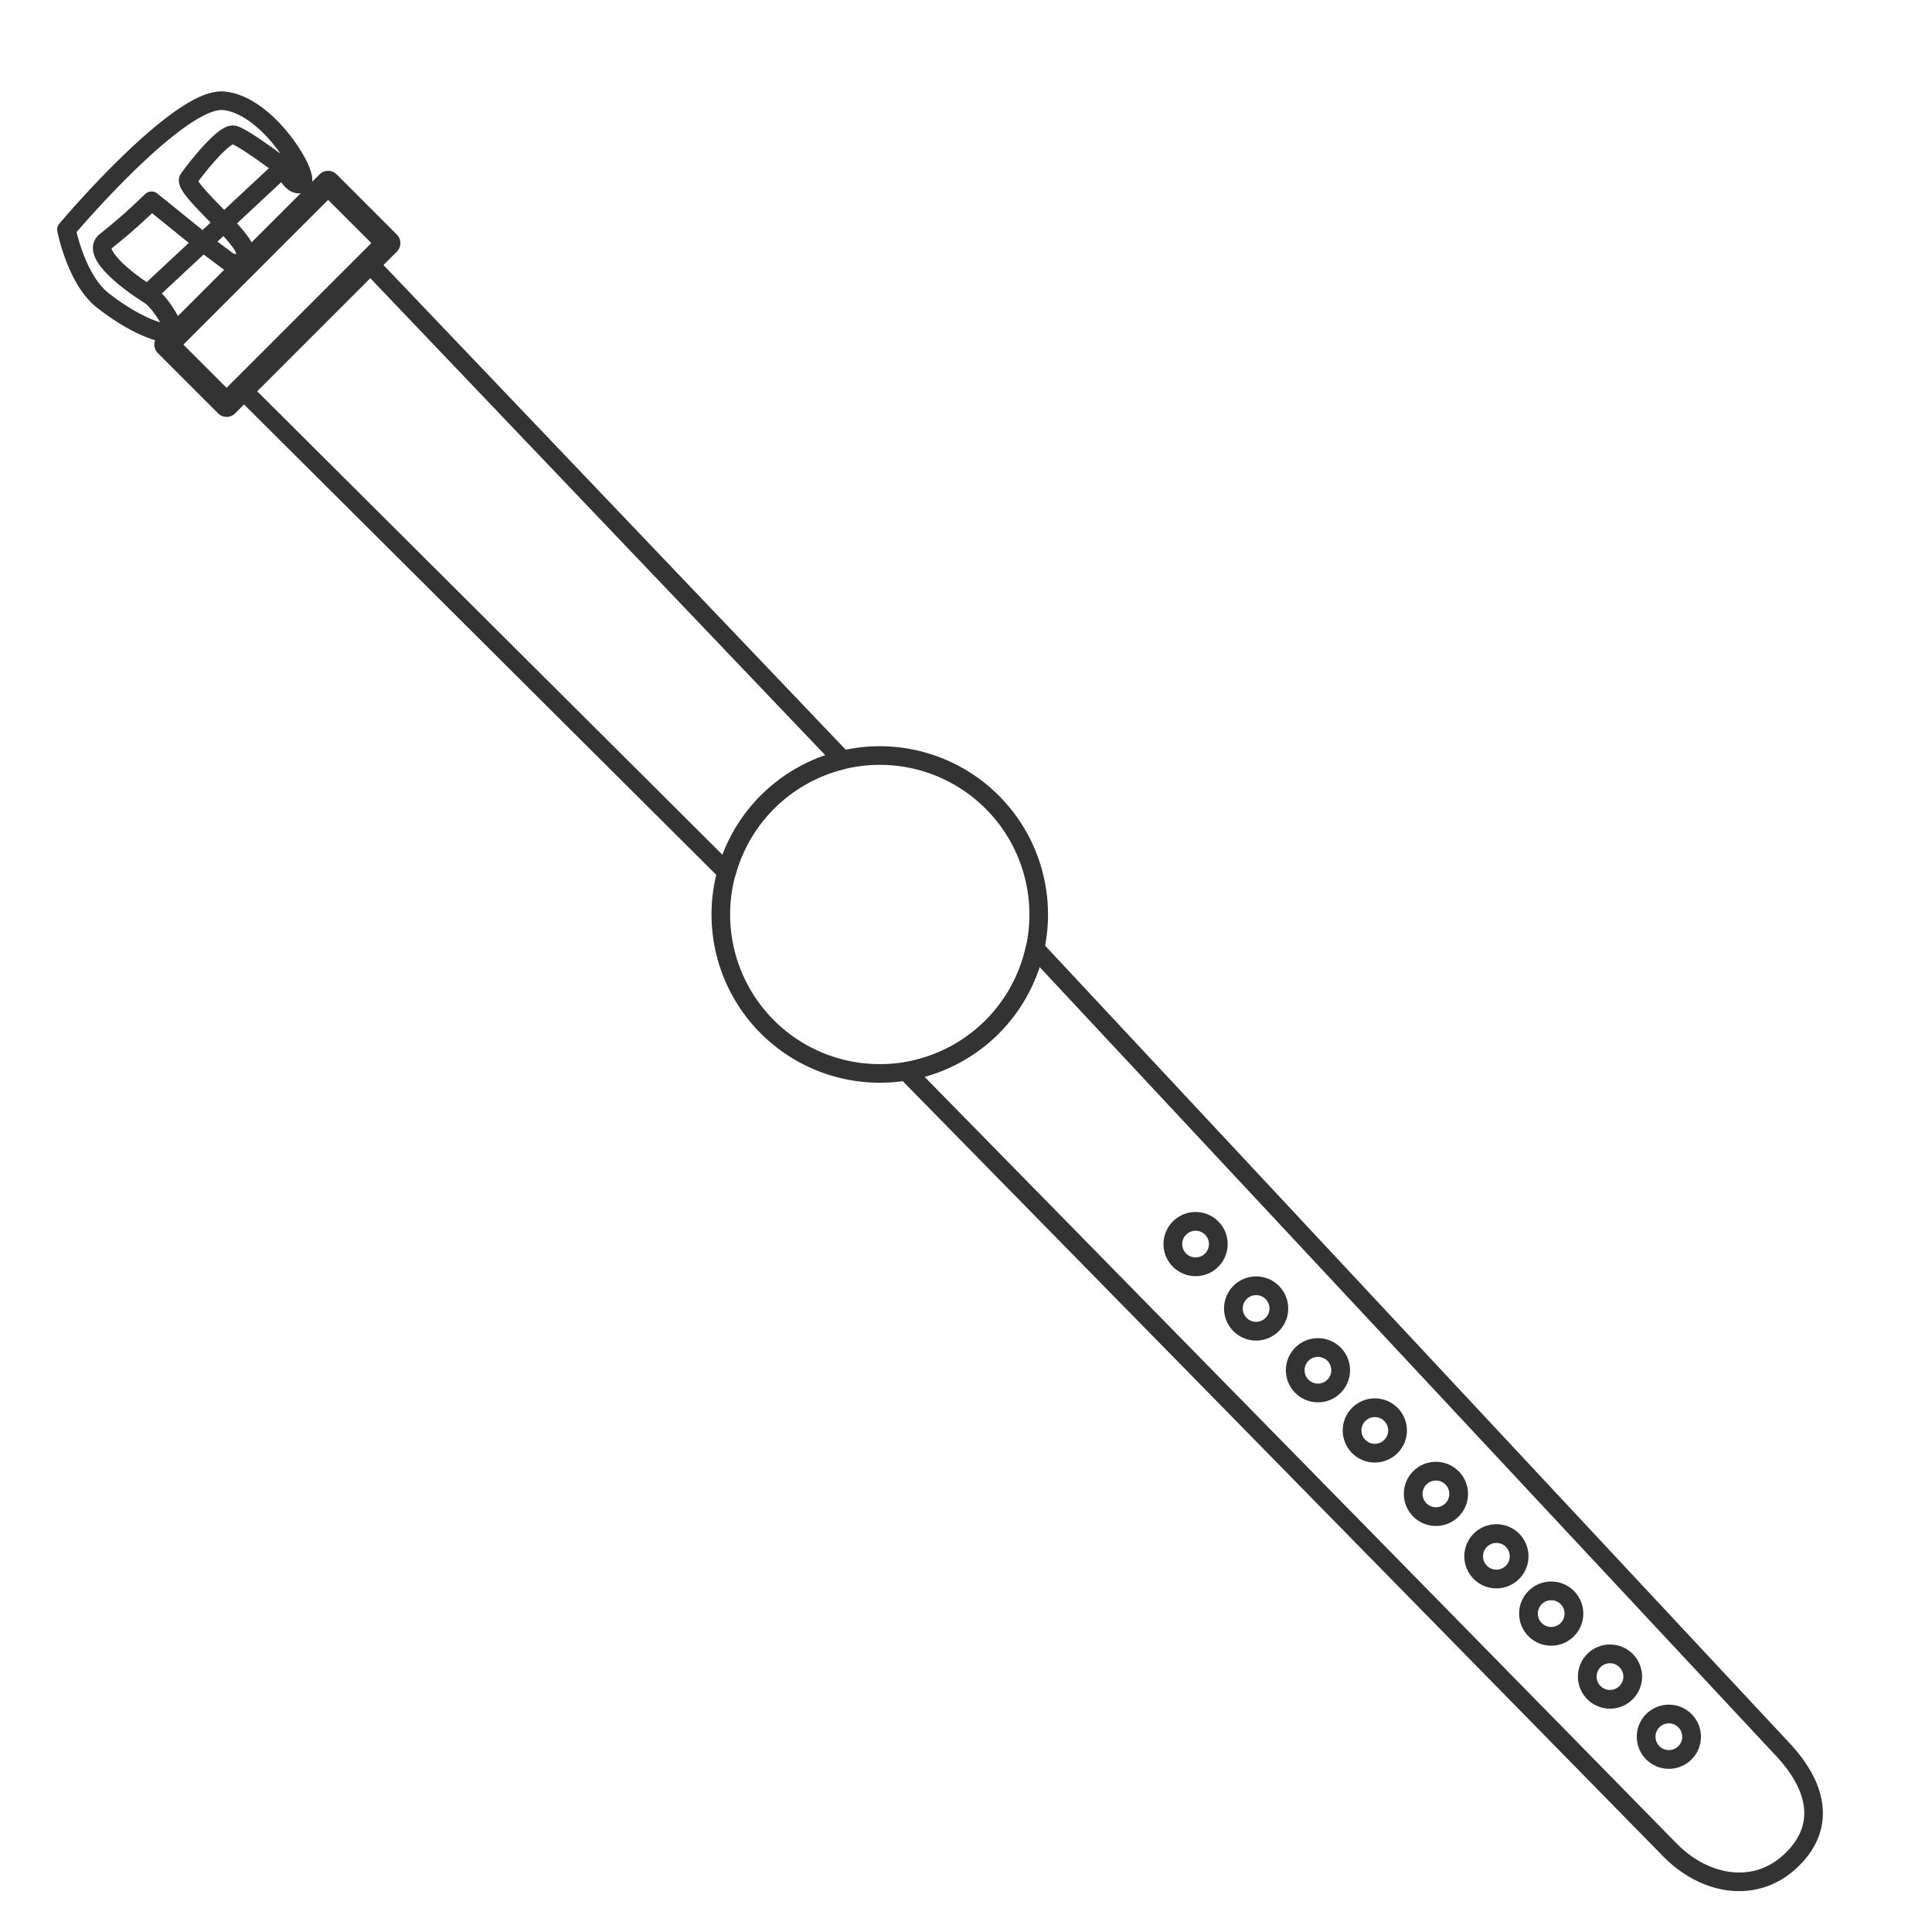 <svg xmlns="http://www.w3.org/2000/svg" viewBox="0 0 300 300"><defs><style>.cls-1,.cls-2,.cls-3{fill:none;stroke:#333;stroke-linecap:round;stroke-linejoin:round;}.cls-1{stroke-width:2.91px;}.cls-2{stroke-width:2.89px;}.cls-3{stroke-width:3.74px;}</style></defs><g id="bracelet_RFID"><circle class="cls-1" cx="185.65" cy="193.18" r="3.53"/><circle class="cls-1" cx="195.05" cy="203.18" r="3.53"/><circle class="cls-1" cx="204.65" cy="212.77" r="3.53"/><circle class="cls-1" cx="213.48" cy="222.12" r="3.53"/><circle class="cls-1" cx="222.97" cy="231.97" r="3.53"/><circle class="cls-1" cx="232.36" cy="241.66" r="3.53"/><circle class="cls-1" cx="240.87" cy="250.56" r="3.53"/><circle class="cls-1" cx="250" cy="260.34" r="3.53"/><circle class="cls-1" cx="259.14" cy="269.68" r="3.53"/><path class="cls-2" d="M278.11,288.91c-5.64,5.36-13.61,3.79-19-1.85L140.72,166.37a19.59,19.59,0,0,0,2-.43,24.7,24.7,0,0,0,17.41-16.49,22.52,22.52,0,0,0,.58-2.18l116,124.26C282.06,277.17,283.75,283.55,278.11,288.91Z"/><path class="cls-2" d="M130.84,118a24.68,24.68,0,0,0-18,17.42l-75.29-75L57.23,40.82Z"/><path class="cls-2" d="M161.29,142a24.46,24.46,0,0,1-.56,5.24,22.52,22.52,0,0,1-.58,2.18,24.7,24.7,0,0,1-17.41,16.49,19.59,19.59,0,0,1-2,.43,25.11,25.11,0,0,1-4.1.34A24.68,24.68,0,1,1,161.29,142Z"/><rect class="cls-3" x="25.3" y="39.02" width="35.52" height="13.23" transform="translate(-19.65 43.81) rotate(-45)"/><path class="cls-2" d="M27.44,51.91s-2-4.76-4.5-6.28-9.06-6.34-6.47-8.22a91,91,0,0,0,7.06-6.23l8,6.47,4.25,3.17s3.62.59,2.07-2.41-9.44-9.35-8.56-10.63,5.47-7.19,7-6.84S44,26,44,26s1.45,3.31,2.86,2.43S41.74,16.35,34.76,15.65s-24.44,20-24.44,20,1.5,7.76,5.65,11S24.43,52,27.44,51.91Z"/><line class="cls-2" x1="43.99" y1="26.01" x2="22.94" y2="45.63"/></g></svg>